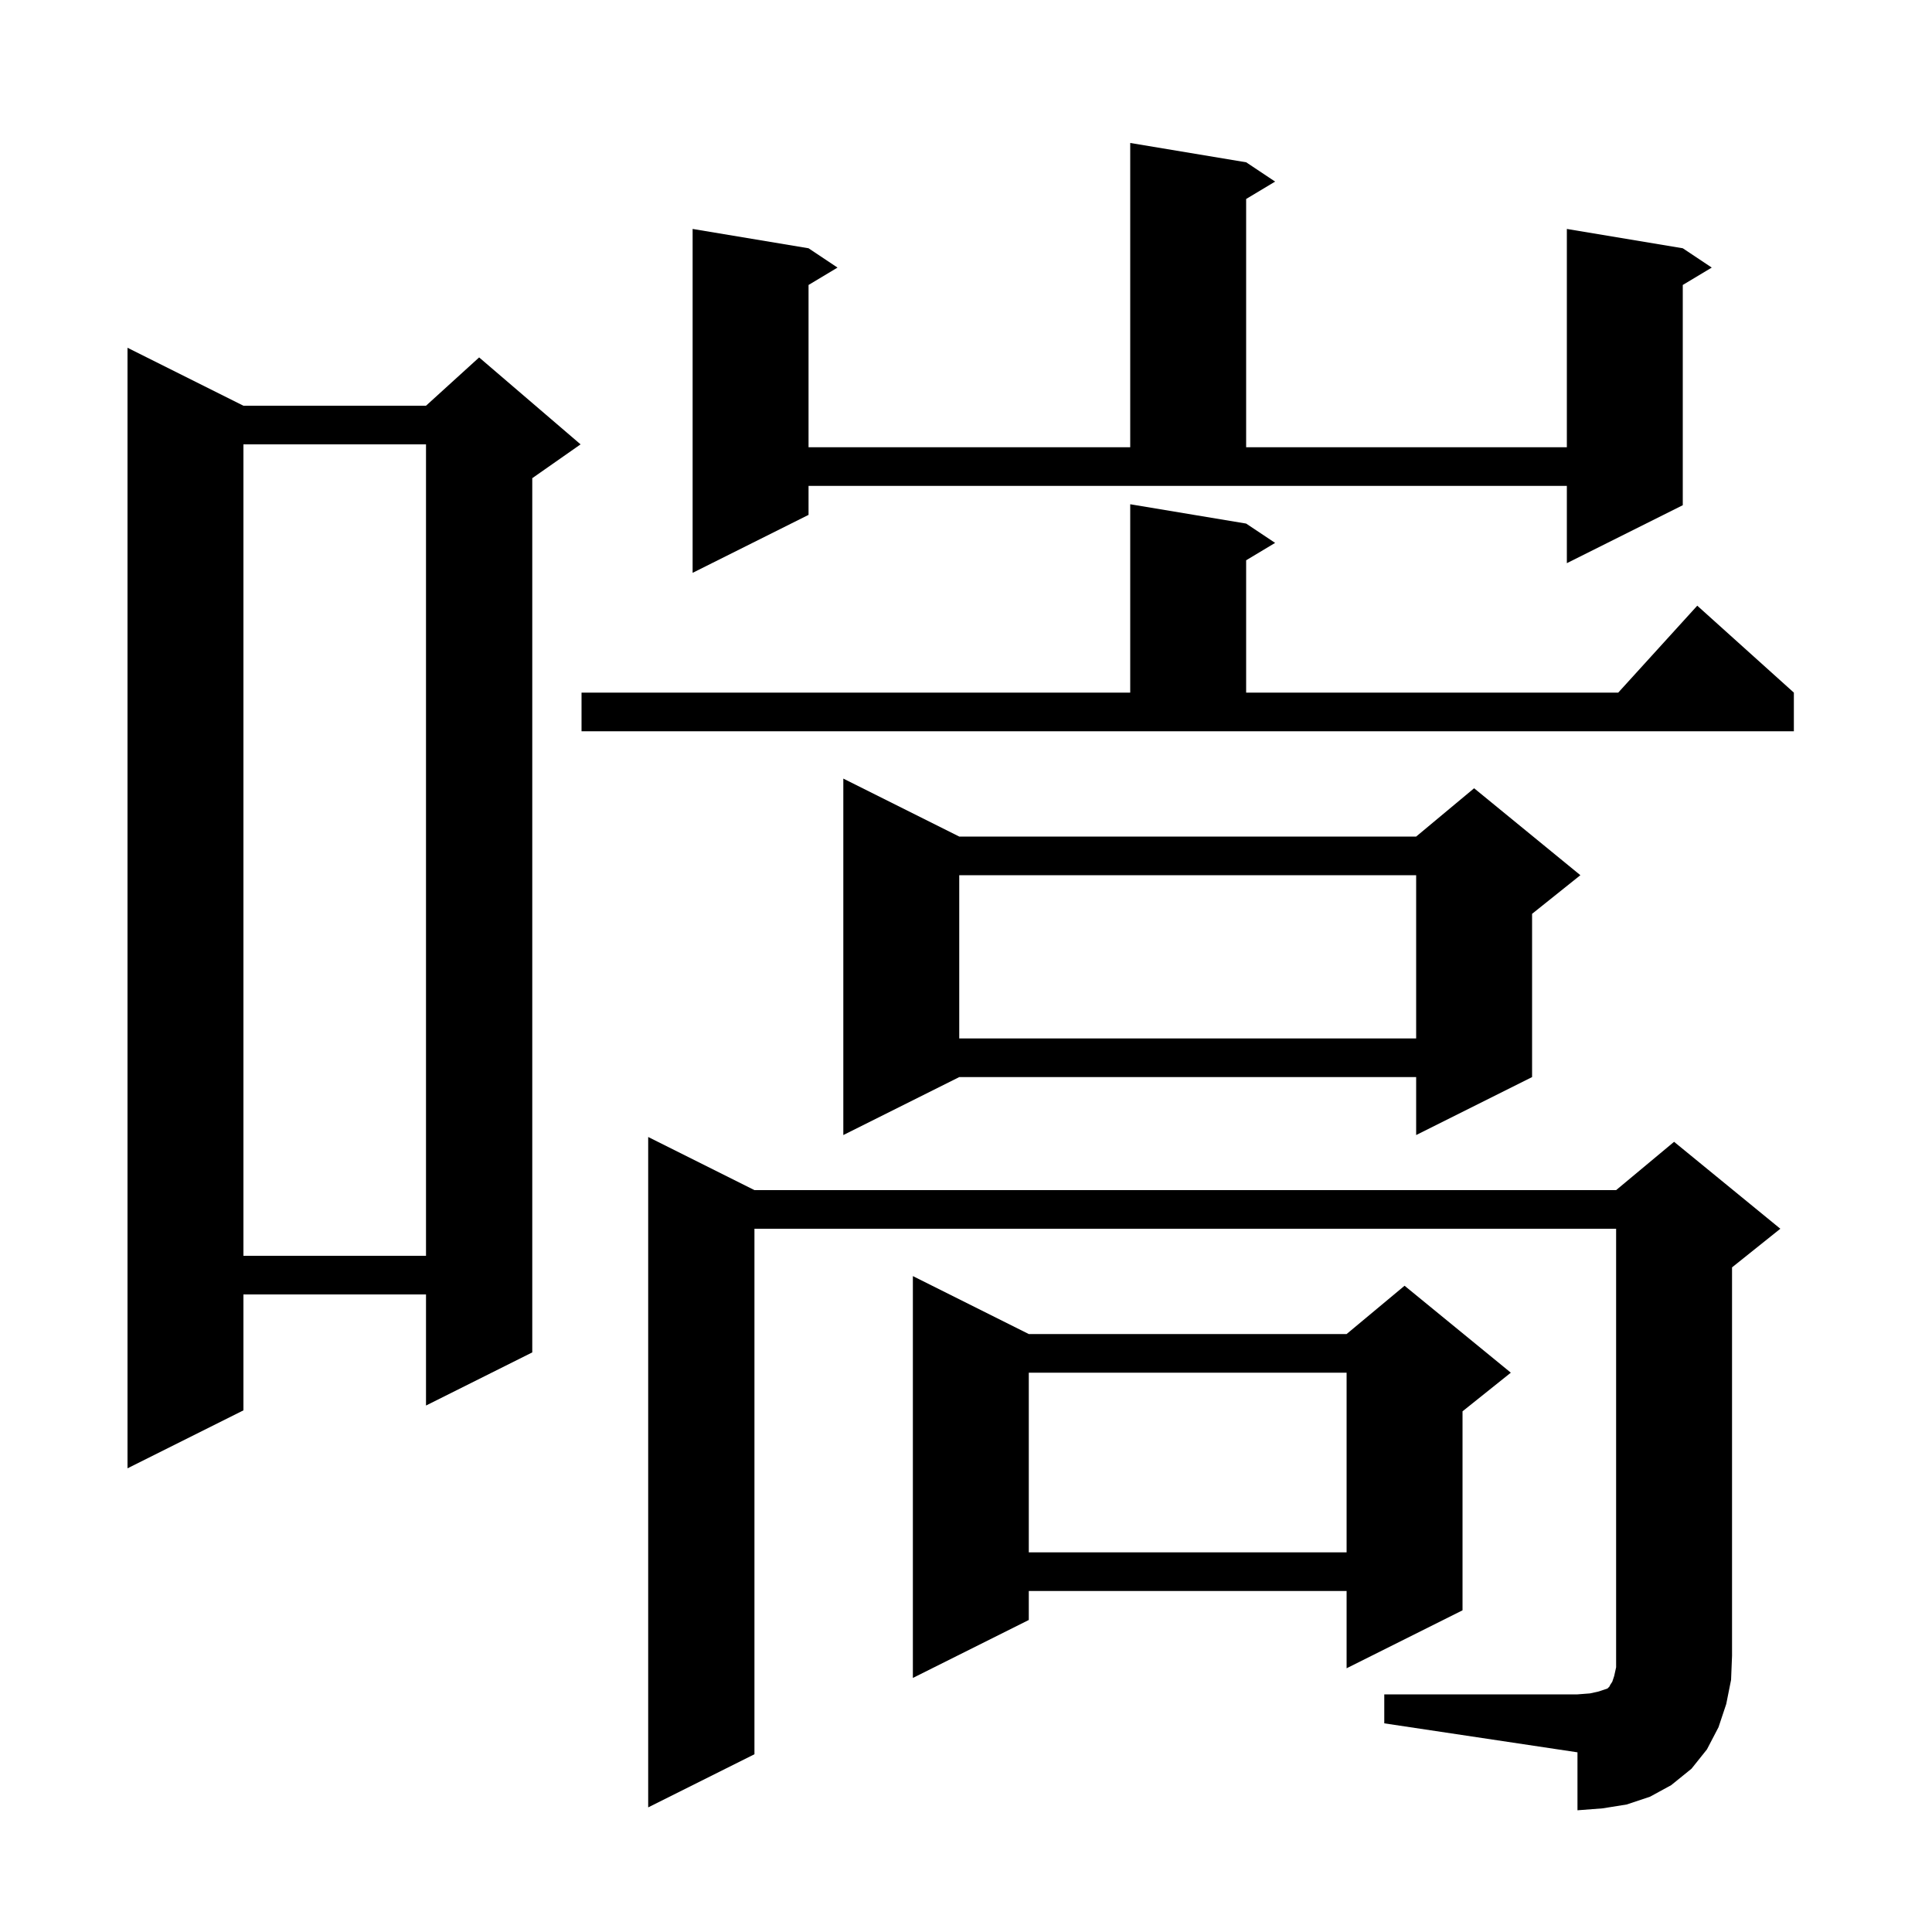 <svg xmlns="http://www.w3.org/2000/svg" xmlns:xlink="http://www.w3.org/1999/xlink" version="1.1" baseProfile="full" viewBox="0 0 200 200" width="200" height="200"><g fill="currentColor"><path d="M 143.3 175.4 L 163.3 175.4 L 164.6 175.3 L 165.5 175.1 L 166.4 174.8 L 166.6 174.6 L 166.7 174.4 L 166.9 174.1 L 167.1 173.5 L 167.3 172.6 L 167.3 127.2 L 78.1 127.2 L 78.1 181.6 L 67.1 187.1 L 67.1 117.7 L 78.1 123.2 L 167.3 123.2 L 173.3 118.2 L 184.3 127.2 L 179.3 131.2 L 179.3 171.4 L 179.2 173.9 L 178.7 176.4 L 177.9 178.8 L 176.7 181.1 L 175.1 183.1 L 173.0 184.8 L 170.8 186.0 L 168.4 186.8 L 165.9 187.2 L 163.3 187.4 L 163.3 181.4 L 143.3 178.4 Z M 106.5 138.1 L 139.4 138.1 L 145.4 133.1 L 156.4 142.1 L 151.4 146.1 L 151.4 166.7 L 139.4 172.7 L 139.4 164.7 L 106.5 164.7 L 106.5 167.7 L 94.5 173.7 L 94.5 132.1 Z M 106.5 142.1 L 106.5 160.7 L 139.4 160.7 L 139.4 142.1 Z M 25.2 42.0 L 44.1 42.0 L 49.6 37.0 L 60.1 46.0 L 55.1 49.5 L 55.1 140.0 L 44.1 145.5 L 44.1 134.0 L 25.2 134.0 L 25.2 146.0 L 13.2 152.0 L 13.2 36.0 Z M 25.2 46.0 L 25.2 130.0 L 44.1 130.0 L 44.1 46.0 Z M 99.3 86.6 L 146.6 86.6 L 152.6 81.6 L 163.6 90.6 L 158.6 94.6 L 158.6 111.5 L 146.6 117.5 L 146.6 111.5 L 99.3 111.5 L 87.3 117.5 L 87.3 80.6 Z M 99.3 90.6 L 99.3 107.5 L 146.6 107.5 L 146.6 90.6 Z M 60.2 71.7 L 117.0 71.7 L 117.0 52.2 L 129.0 54.2 L 132.0 56.2 L 129.0 58.0 L 129.0 71.7 L 167.518 71.7 L 175.7 62.7 L 185.7 71.7 L 185.7 75.7 L 60.2 75.7 Z M 83.7 53.3 L 71.7 59.3 L 71.7 23.7 L 83.7 25.7 L 86.7 27.7 L 83.7 29.5 L 83.7 46.3 L 117.0 46.3 L 117.0 14.8 L 129.0 16.8 L 132.0 18.8 L 129.0 20.6 L 129.0 46.3 L 162.2 46.3 L 162.2 23.7 L 174.2 25.7 L 177.2 27.7 L 174.2 29.5 L 174.2 52.3 L 162.2 58.3 L 162.2 50.3 L 83.7 50.3 Z "/></g></svg>